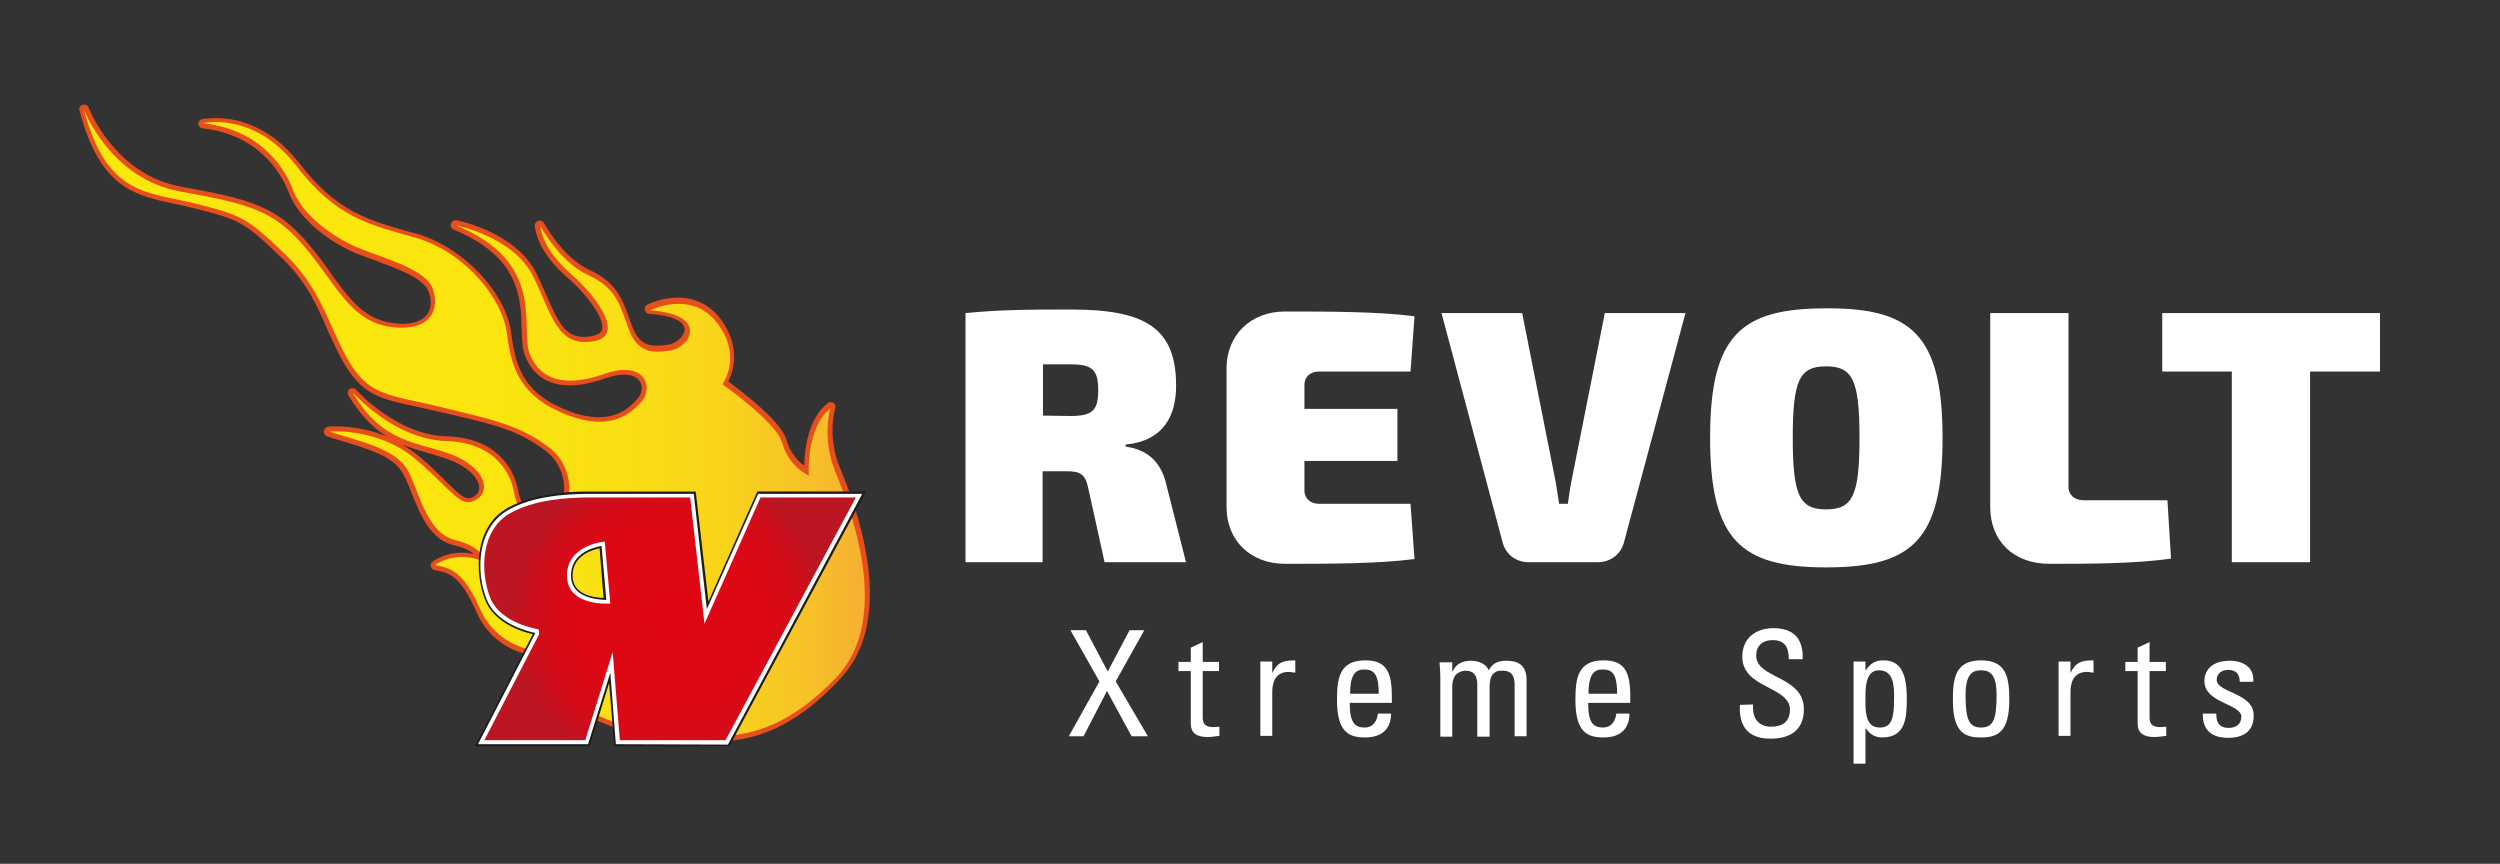 <?xml version="1.0" encoding="utf-8"?>
<!-- Generator: Adobe Illustrator 22.1.0, SVG Export Plug-In . SVG Version: 6.00 Build 0)  -->
<svg version="1.1" id="Capa_1" xmlns="http://www.w3.org/2000/svg" xmlns:xlink="http://www.w3.org/1999/xlink" x="0px" y="0px"
	 viewBox="0 0 629.2 217.4" style="enable-background:new 0 0 629.2 217.4;" xml:space="preserve">
<rect x="0" y="0" width="629.2" height="217.4" fill="#333333" stroke="none"/>
<style type="text/css">
	.st0{fill:#FFFFFF;}
	.st1{fill:#E64E1B;}
	.st2{fill:url(#SVGID_1_);}
	.st3{fill:#1D1D1B;}
	.st4{fill:url(#SVGID_2_);}
</style>
<g>
	<g>
		<path class="st0" d="M278,141.5l-4.1-18.6c-0.7-3.5-2-4.3-5.4-4.3h-6.1v22.9H243V78.8c8.4-0.8,14.1-0.9,26.6-0.9
			C288,77.9,296,82.4,296,97c0,7.5-3,13.9-12.7,14.9v0.5c3.5,0.5,8.7,2.2,10.3,9.8l4.9,19.3H278z M269.3,104.7
			c5.6,0,7.1-1.3,7.1-6.5s-1.5-6.5-7.1-6.5h-6.8v12.9L269.3,104.7L269.3,104.7z"/>
		<path class="st0" d="M356,140.7c-9.1,1.2-21.8,1.2-32.6,1.2c-8.6,0-14.7-5.8-14.7-14.3V92.7c0-8.4,6.1-14.3,14.7-14.3
			c10.8,0,23.5,0,32.6,1.2l-1,13.9h-23c-2.3,0-3.7,1.4-3.7,3.3v6.1h23.4V116h-23.4v7.5c0,1.9,1.5,3.3,3.7,3.3h23L356,140.7z"/>
		<path class="st0" d="M408.8,136.2c-0.7,3.2-3.4,5.3-6.7,5.3h-17.3c-3.4,0-6-2.1-6.7-5.3l-15.3-57.4h20.3l8.1,40.8
			c0.5,2.3,0.8,4.9,1.2,7.2h2.2c0.3-2.3,0.7-4.9,1.2-7.2l8.1-40.8h20.3L408.8,136.2z"/>
		<path class="st0" d="M488.9,110.2c0,25.8-7.7,32.6-29.3,32.6c-21.4,0-29.2-6.8-29.2-32.6s7.7-32.6,29.2-32.6
			C481.1,77.5,488.9,84.3,488.9,110.2z M451.2,110.2c0,14.5,1.7,18,8.4,18c6.7,0,8.4-3.5,8.4-18s-1.7-18-8.4-18
			C452.9,92.2,451.2,95.6,451.2,110.2z"/>
		<path class="st0" d="M520.6,122.6c0,1.9,1.5,3.3,3.8,3.3h21.1l0.9,14.7c-9.4,1.3-20.4,1.3-30.6,1.3c-9.1,0-14.9-5.8-14.9-14.3
			V78.8h19.7V122.6z"/>
		<path class="st0" d="M581.4,93.5v48h-19.7v-48h-17.5V78.8H599v14.7H581.4z"/>
	</g>
	<g>
		<path class="st1" d="M178.3,186.7c-2.7,0-5.4-0.2-7.5-0.3c-13-0.9-33.6-7.4-38.1-21.7c-2.3-0.5-9.3-2.7-12.8-10.7
			c-3.9-8.8-6.6-9.9-10.5-10.5c-0.5-0.1-0.8-0.4-1-0.9c-0.1-0.5,0.1-0.9,0.4-1.2c0.1-0.1,3-2.3,7.4-2.3c1,0,2,0.1,3,0.3
			c-0.9-0.8-2.5-1.6-5.1-2.2c-5.9-1.5-8.4-7.9-10.5-13.1c-0.8-2.2-1.7-4.2-2.6-5.6c-2.5-3.8-8.9-5.7-15.2-7.6
			c-1.2-0.4-2.4-0.7-3.5-1.1c-0.5-0.2-0.9-0.7-0.8-1.3c0.1-0.6,0.5-1,1.1-1.1c0,0,0.7-0.1,1.7-0.1c2.5,0,7.7,0.3,13.2,2.6
			c-3.4-2-6.7-5.2-9.8-10.4c-0.3-0.5-0.2-1.2,0.3-1.6c0.2-0.2,0.5-0.2,0.7-0.2c0.3,0,0.7,0.1,0.9,0.4c0.1,0.1,10.3,11.4,22.7,11.7
			c15.4,0.4,17.9,11.8,18.2,14.1c0.5,3,3.4,7.4,6.6,7.4c0.5,0,1-0.1,1.4-0.3c1.7-0.8,3.1-3.3,3.4-6.4c0.5-4.3-1.1-8.4-4.4-11
			c-6.7-5.2-13-6.7-23.6-9.2c-1.1-0.3-2.3-0.5-3.5-0.8c-2.1-0.5-4.1-0.9-5.8-1.3c-8.4-1.8-13-2.8-17.5-10c-1.8-2.9-3.1-5.9-4.6-9.1
			C80,77.3,77.2,70.9,71,65c-9.5-9.1-10.3-9.6-22.2-12.6c-1.6-0.4-3.2-0.8-4.8-1.1c-10.1-2.1-18.9-4-24-23.5
			c-0.2-0.6,0.2-1.3,0.8-1.4c0.1,0,0.2-0.1,0.4-0.1c0.5,0,0.9,0.3,1.1,0.8C22.4,27.3,28.8,44,45.7,47c17.5,3.2,23.9,4.8,32.2,14.7
			c2,2.4,3.7,4.7,5.3,7c4.7,6.5,8.4,11.6,15.6,12.6c0.9,0.1,1.7,0.2,2.5,0.2c3,0,5.2-0.9,6.3-2.5c1-1.5,1.1-3.7,0.2-5.8
			c-1.4-3.3-8.1-5.7-13.5-7.7c-1.7-0.6-3.3-1.2-4.6-1.7c-6.7-2.8-14.5-8.6-17-15.3C71.3,44.9,66.1,34,51,32.3
			c-0.6-0.1-1-0.5-1.1-1.1c0-0.6,0.4-1.1,0.9-1.2c0.1,0,1.4-0.3,3.5-0.3c4.6,0,13.3,1.5,20.9,11.2c9.4,12.2,16.9,14.3,27.3,17.3
			c0.9,0.2,1.7,0.5,2.6,0.7c11.6,3.4,22.4,14.9,23.6,25.1c1.1,9.2,3.8,15.3,14.1,19.3c2.9,1.2,5.6,1.7,8,1.7c5.2,0,8.1-2.8,9.8-4.8
			c0.9-1.1,1.2-2.7,0.6-3.9c-0.6-1.3-2-2-4.1-2c-1.4,0-2.9,0.3-4.7,0.9c-3.4,1.2-6.4,1.8-9,1.8c-5.5,0-9.4-2.6-11.3-7.6
			c-0.7-1.8-0.7-4-0.8-6.6c-0.2-7.7-0.5-18.2-17.1-25c-0.6-0.2-0.9-0.9-0.7-1.5c0.2-0.5,0.6-0.9,1.1-0.9c0.1,0,0.2,0,0.2,0
			c0.6,0.1,15.1,3.1,20.2,13.4c1,2,1.8,3.9,2.6,5.7c3,6.8,4.7,10.3,9.4,10.3c0.6,0,1.2-0.1,1.9-0.2c2.2-0.4,2.5-1.3,2.6-1.6
			c0.9-3.1-4.9-9.9-8.3-12.8c-5.2-4.4-8-8.9-8.6-13.3c-0.1-0.6,0.3-1.1,0.8-1.3c0.1,0,0.2-0.1,0.4-0.1c0.4,0,0.8,0.2,1.1,0.6
			c0,0.1,4.8,8.8,11.4,11.8c6.9,3.2,8.4,7.4,10.2,12.6c0.2,0.4,0.3,0.9,0.5,1.3c1.6,4.6,4,5.2,6.4,5.2c0.9,0,1.8-0.1,3-0.3
			c2.1-0.4,4-2.3,3.9-3.9c-0.1-2-3.5-3.5-8.9-3.8c-0.5,0-1-0.4-1.1-1c-0.1-0.5,0.1-1.1,0.6-1.3c0.1-0.1,3.5-1.8,7.7-1.8
			c4.3,0,8,1.8,10.7,5.3c5.4,7.2,3.2,13.4,2,15.8c3.2,2.4,13.2,9.9,14.6,14.6c1,3.4,2.9,5.5,4.5,6.6c0.1-3.9,0.9-11.9,6-15.8
			c0.2-0.2,0.5-0.2,0.7-0.2s0.5,0.1,0.7,0.2c0.4,0.3,0.6,0.8,0.4,1.3c0,0.1-2.2,7.1,1.3,15.3c3.7,8.8,5.9,16.6,6.9,23.9
			c1.7,12.7-0.7,22.6-7.2,29.2C198.3,184.9,187.7,186.7,178.3,186.7z M101.3,111.9c1.3,0.8,2.6,1.7,3.9,2.7c3.1,2.6,5.3,4.8,7.1,6.6
			c2.6,2.5,4.2,4.2,5.6,4.2c0.4,0,0.8-0.1,1.3-0.4c1-0.6,1.5-1.4,1.4-2.4c-0.1-1.9-2.1-4.7-7.3-6.8c-1.8-0.7-3.7-1.2-5.6-1.8
			C105.6,113.4,103.5,112.8,101.3,111.9z"/>
		
			<linearGradient id="SVGID_1_" gradientUnits="userSpaceOnUse" x1="21.1" y1="113.536" x2="217.665" y2="113.536" gradientTransform="matrix(1 0 0 -1 0 220)">
			<stop  offset="0" style="stop-color:#FAE80D"/>
			<stop  offset="0.503" style="stop-color:#FAE60E"/>
			<stop  offset="0.685" style="stop-color:#F9DF13"/>
			<stop  offset="0.814" style="stop-color:#F9D41B"/>
			<stop  offset="0.918" style="stop-color:#F7C326"/>
			<stop  offset="1" style="stop-color:#F6AF33"/>
		</linearGradient>
		<path class="st2" d="M209,102.8c0,0-2.3,7.4,1.3,16.1s14.6,36.8,0,51.8s-25.8,15.4-39.5,14.4c-13.7-0.9-33.5-7.8-37.2-21.6
			c0,0-8.7-1.2-12.7-10.1c-4-8.9-6.8-10.4-11.4-11.2c0,0,5.2-4,12.4-0.8c0,0,0.2-3.6-7.4-5.5s-9.1-13.3-12.3-18.2
			c-3.2-4.9-12.2-6.8-19.4-9.1c0,0,12.1-1.1,21.6,6.8c9.5,8,11.4,12.7,15.4,10.4s2.1-8.2-6.1-11.4c-8.2-3.2-17.3-2.5-24.9-15.6
			c0,0,10.4,11.8,23.5,12.2c13.1,0.4,16.5,9.1,17.1,13.1c0.6,4,5.1,10.1,9.7,8c4.6-2.1,6.8-13.5-0.8-19.4s-15-7.2-27.5-10.3
			c-12.5-3-17.5-2.7-22.6-10.8c-5.1-8.2-6.8-18.4-16.5-27.7C62.1,54.8,61,54.2,49,51.2s-22.2-1.9-27.9-23.7c0,0,6.5,17.5,24.3,20.7
			s23.7,4.9,31.5,14.2S88.3,81,98.5,82.3c10.3,1.3,12.3-4.9,10.3-9.9c-2.1-4.9-12.9-7.6-18.8-10.1s-13.9-8-16.3-14.6
			c-2.5-6.6-9.1-15.2-22.6-16.7c0,0,12.7-3,23.2,10.4C84.7,55,93,56.5,104.8,59.9s21.6,14.8,22.8,24.1c1.1,9.3,3.8,15.9,14.8,20.3
			s16.3,0,19.2-3.4c2.8-3.4,0.8-10.4-9.5-6.8s-16.3,1.3-18.8-5.1c-2.5-6.5,4.4-23-18.6-32.3c0,0,14.4,2.8,19.4,12.7
			c4.9,9.9,6.1,18,15.2,16.5c9.1-1.5-1.1-13.1-5.1-16.5s-7.6-7.8-8.2-12.5c0,0,4.9,9.1,12,12.3c7,3.2,8,7.4,10.1,13.3
			s5.6,6.6,10.7,5.7c5.1-0.9,9.6-9.1-5.2-10.1c0,0,10.4-5.3,16.9,3.2s1.3,15.4,1.3,15.4s13.5,9.5,15,14.6s4.7,7.4,6.8,8.4
			C203.5,119.7,202.8,107.6,209,102.8z"/>
		<path class="st3" d="M154.6,187.8l-1.3-15.9l-4.9,15.9h-28.9l14.6-28.2c-2.8-0.6-9.7-2.8-12-8.6c-2.7-6.8-2.8-18.5,5.7-23.2
			c6-3.3,13.6-4,19-4.1l0,0h0.6h1.1h26.6l3.2,27.7l12.3-27.7H218l-34.4,64.1L154.6,187.8L154.6,187.8z M150.9,138
			c-2.4,0.5-6.8,2.1-6.8,6.9c0,4.7,5.1,5.5,7.8,5.6L150.9,138z"/>
		<path class="st0" d="M155,187.3l-1.4-18l-5.6,18h-27.7l14.4-27.9v-0.1c-2.4-0.5-9.8-2.5-12.2-8.4c-2.7-6.6-2.7-18,5.5-22.6
			c5.9-3.3,13.3-3.9,19.4-4l0,0h1.1h26.1l3.3,29l12.9-29H217l-33.8,63.1L155,187.3L155,187.3z M151.4,137.4
			c-2.3,0.4-7.7,1.9-7.7,7.5c0,5.4,6.2,6,8.9,6.1L151.4,137.4z"/>
		
			<radialGradient id="SVGID_2_" cx="168.633" cy="64.25" r="39.5" gradientTransform="matrix(1 0 0 -1 0 220)" gradientUnits="userSpaceOnUse">
			<stop  offset="0" style="stop-color:#E00613"/>
			<stop  offset="0.549" style="stop-color:#DE0714"/>
			<stop  offset="0.747" style="stop-color:#D70A17"/>
			<stop  offset="0.887" style="stop-color:#CC0F1B"/>
			<stop  offset="1" style="stop-color:#BB1622"/>
		</radialGradient>
		<path class="st4" d="M215.4,125.2l-32.8,61.1H156l-1.8-22.2l-6.9,22.2h-25.4l13.8-26.7l-0.1-1.2c0,0-9.6-1.4-12.2-7.9
			c-2.6-6.6-2.5-17.2,5.1-21.4c6-3.3,13.8-3.9,20-3.9l0,0h1.5c1,0,2,0,2.9,0h20.8l3.6,31.8l14.1-31.8H215.4z M142.7,144.9
			c0,7.9,10.9,7,10.9,7l-1.4-15.6C152.3,136.3,142.7,137,142.7,144.9z"/>
	</g>
	<g>
		<path class="st0" d="M288.9,185.3h-4.1l-6.2-11.4l-5.9,11.4H269l7.7-13.8l-7.3-12.9h3.9l5.5,10.4l5.5-10.4h3.7l-7.2,12.9
			L288.9,185.3z"/>
		<path class="st0" d="M299.7,166.6V163l3-1.4v5h4.1v2.3h-4.1v11.4c0,1.2,0,2.7,2.8,2.7c0.2,0,0.7-0.1,1.4-0.1v2.3
			c-1,0.1-2,0.3-3,0.3c-2.9,0-4.2-1.2-4.2-3.3v-13.3h-3.1v-2.3L299.7,166.6L299.7,166.6z"/>
		<path class="st0" d="M320.2,169.4L320.2,169.4c1.3-2.8,2.9-3.2,5.8-3.2v3.1c-0.3,0-0.6-0.1-0.8-0.1s-0.5-0.1-0.8-0.1
			c-3.4,0-4.2,2.6-4.2,5.1v11h-3v-18.7h3V169.4z"/>
		<path class="st0" d="M339.7,176.9c0,5.2,1.4,6.2,3.8,6.2c2.1,0,3.1-1.7,3.3-3.5h3.3c0,4.1-2.6,6-6.5,6c-4,0-7.1-1.2-7.1-9.4
			c0-5.5,0.6-10,7.1-10c5.3,0,6.7,2.9,6.7,9.1v1.6L339.7,176.9L339.7,176.9z M347,174.6c0-5.4-1.5-6.1-3.7-6.1
			c-1.9,0-3.5,0.9-3.5,6.1H347z"/>
		<path class="st0" d="M371.8,185.3v-12.9c0-1.9-0.5-3.6-3-3.6c-0.9,0-2.2,0.6-2.6,1.3c-0.6,0.9-0.7,2-0.7,2.7v12.6h-3v-14.8
			c0-1.3-0.1-2.6-0.2-3.9h3.2v2.3h0.1c0.9-2,2.5-2.7,4.7-2.7c1.7,0,3.7,0.7,4.4,2.4c1-2,2.7-2.4,4.4-2.4c2,0,5.1,0.4,5.1,4.8v14.2
			h-3v-12.9c0-1.9-0.5-3.6-3-3.6c-1.1,0-1.5,0-2.3,0.7c-0.9,0.7-1,2.6-1,3.3v12.6h-3.1V185.3z"/>
		<path class="st0" d="M399.7,176.9c0,5.2,1.4,6.2,3.8,6.2c2.1,0,3.1-1.7,3.3-3.5h3.3c0,4.1-2.6,6-6.5,6c-4,0-7.1-1.2-7.1-9.4
			c0-5.5,0.6-10,7.1-10c5.3,0,6.7,2.9,6.7,9.1v1.6L399.7,176.9L399.7,176.9z M407,174.6c0-5.4-1.5-6.1-3.7-6.1
			c-1.9,0-3.5,0.9-3.5,6.1H407z"/>
		<path class="st0" d="M441.2,177.3v0.8c0,3.6,2.3,4.8,4.5,4.8c2.7,0,4.8-1.1,4.8-4.3c0-5.9-12-5.3-12-13.3c0-4.7,3.4-7.2,7.8-7.2
			c4.9,0,7.6,2.4,7.4,7.8h-3.5c0-2.9-0.9-4.8-4.1-4.8c-2,0-4.1,1-4.1,3.9c0,5.9,12,5,12,13.5c0,5.6-3.9,7.4-8.3,7.4
			c-7.9,0.1-7.9-6-7.8-8.5L441.2,177.3L441.2,177.3z"/>
		<path class="st0" d="M469.5,168.8L469.5,168.8c1.1-1.7,2.4-2.6,4.4-2.6c3,0,6,1.2,6,9.4c0,4.7-0.1,10-6.2,10
			c-1.8,0-3.1-0.8-4.1-2.3h-0.1v8.9h-3v-25.7h3L469.5,168.8L469.5,168.8z M476.7,175.6c0-2.8,0-6.9-3.8-6.9c-3.7,0-3.4,5.2-3.4,8
			c0,2.5,0.1,6.4,3.5,6.4C476.2,183.2,476.7,180.6,476.7,175.6z"/>
		<path class="st0" d="M491.5,176.2c0-5.5,0.6-10,7.1-10s7.1,4.5,7.1,10c0,8.2-3.1,9.4-7.1,9.4S491.5,184.5,491.5,176.2z
			 M502.5,174.9c0-5.1-1.6-6.2-3.9-6.2s-3.9,1.1-3.9,6.2c0,6.1,0.8,8.2,3.9,8.2S502.5,181,502.5,174.9z"/>
		<path class="st0" d="M521.1,169.4L521.1,169.4c1.3-2.8,2.9-3.2,5.8-3.2v3.1c-0.3,0-0.6-0.1-0.8-0.1s-0.5-0.1-0.8-0.1
			c-3.4,0-4.2,2.6-4.2,5.1v11h-3v-18.7h3V169.4z"/>
		<path class="st0" d="M538,166.6V163l3-1.4v5h4.1v2.3H541v11.4c0,1.2,0,2.7,2.8,2.7c0.2,0,0.7-0.1,1.4-0.1v2.3c-1,0.1-2,0.3-3,0.3
			c-2.9,0-4.2-1.2-4.2-3.3v-13.3h-3.1v-2.3L538,166.6L538,166.6z"/>
		<path class="st0" d="M560.8,185.7c-4,0-6.5-1.8-6.4-6.1h3.4c0,1.1,0,3.6,3.1,3.6c1.8,0,3.2-0.9,3.2-2.8c0-3.3-9.3-3.4-9.3-9
			c0-2,1.2-5.1,6.4-5.1c3.3,0,6.2,1.6,5.9,5.3h-3.4c0-2-1-3-2.9-3c-1.6,0-2.9,0.9-2.9,2.5c0,3.3,9.3,3.2,9.3,8.9
			C567.3,184.1,564.5,185.7,560.8,185.7z"/>
	</g>
</g>
</svg>
